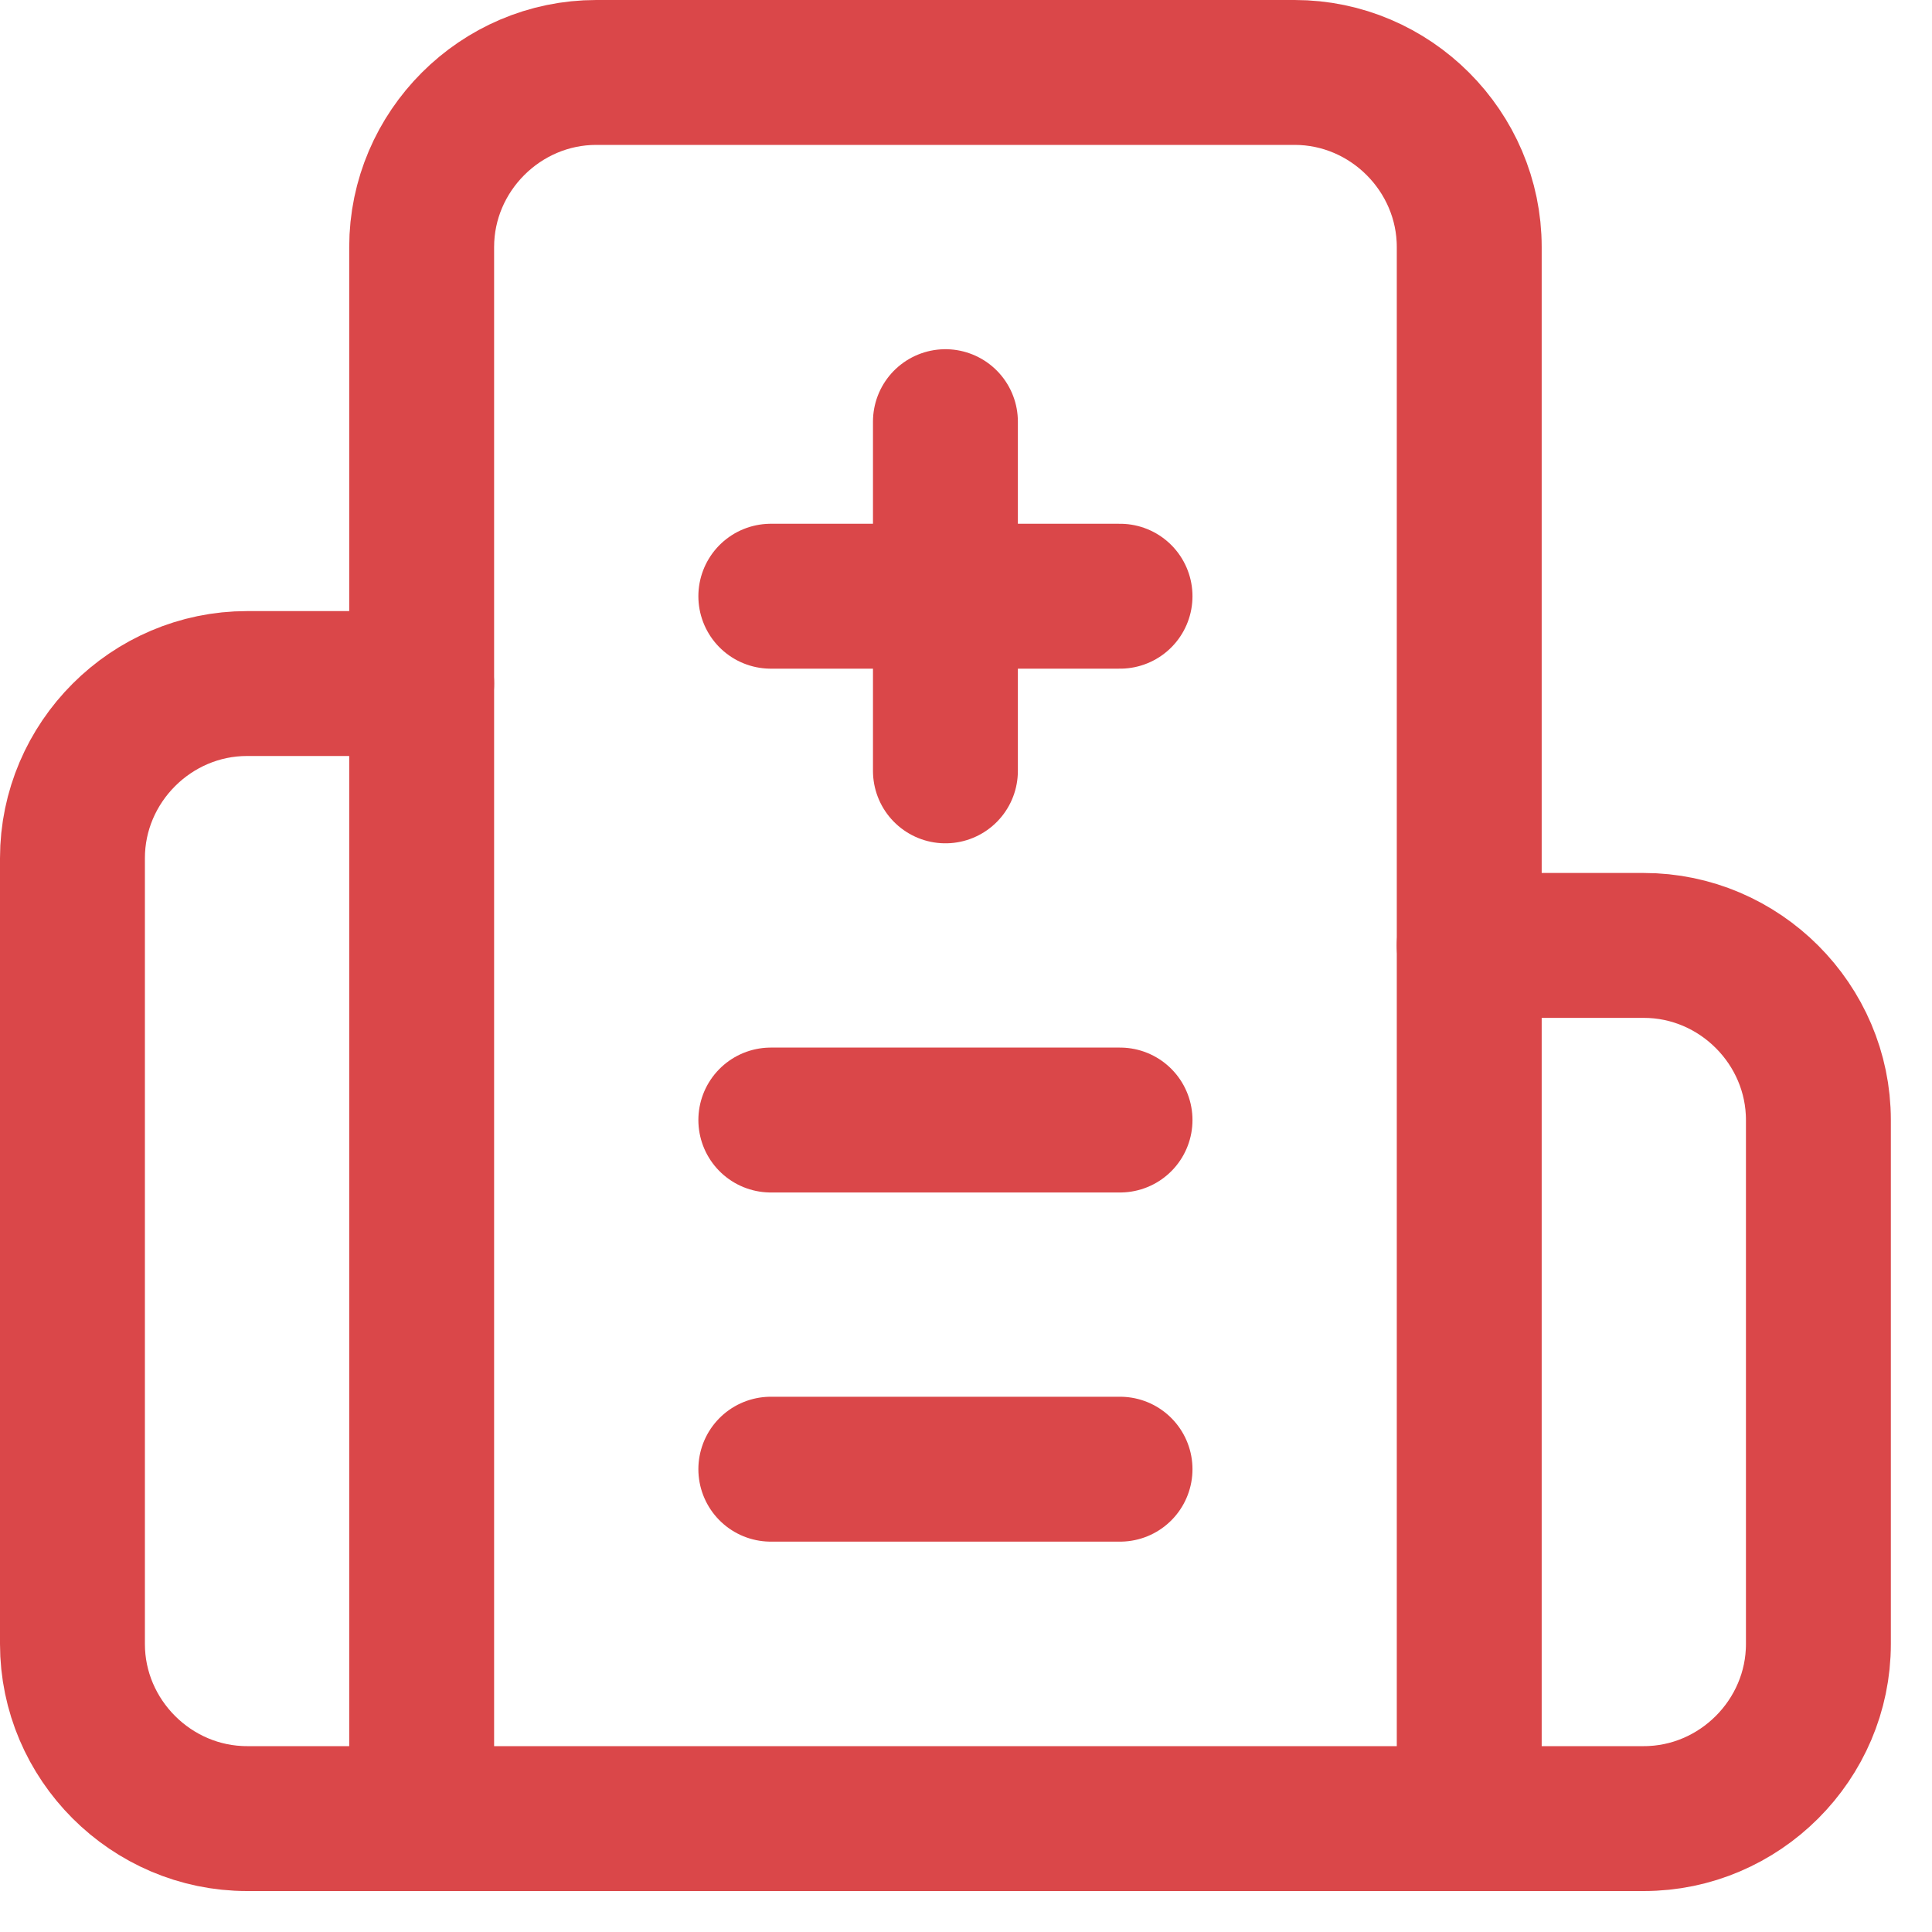 <?xml version="1.0" encoding="UTF-8" standalone="no"?> <svg xmlns="http://www.w3.org/2000/svg" xmlns:xlink="http://www.w3.org/1999/xlink" xmlns:serif="http://www.serif.com/" width="100%" height="100%" viewBox="0 0 40 40" version="1.1" xml:space="preserve" style="fill-rule:evenodd;clip-rule:evenodd;stroke-linecap:round;stroke-linejoin:round;"> <g id="Mask_Group_4" transform="matrix(1,0,0,1,-626.426,-3250.43)"> <g id="Group_139" transform="matrix(1,0,0,1,625.926,3249.93)"> <g id="Path_9" transform="matrix(1,0,0,1,8.074,3.23)"> <path d="M12,6L12,13.23" style="fill:none;fill-rule:nonzero;stroke:rgb(218,71,73);stroke-width:3px;"></path> </g> <g id="Path_10" transform="matrix(1,0,0,1,6.459,9.689)"> <path d="M17.23,14L10,14" style="fill:none;fill-rule:nonzero;stroke:rgb(218,71,73);stroke-width:3px;"></path> </g> <g id="Path_11" transform="matrix(1,0,0,1,6.459,12.918)"> <path d="M17.23,18L10,18" style="fill:none;fill-rule:nonzero;stroke:rgb(218,71,73);stroke-width:3px;"></path> </g> <g id="Path_12" transform="matrix(1,0,0,1,6.459,4.844)"> <path d="M17.23,8L10,8" style="fill:none;fill-rule:nonzero;stroke:rgb(218,71,73);stroke-width:3px;"></path> </g> <g id="Path_13" transform="matrix(1,0,0,1,0,5.652)"> <path d="M30.918,14.422L34.533,14.422C36.516,14.422 38.148,16.054 38.148,18.037L38.148,28.881C38.148,28.882 38.148,28.884 38.148,28.885C38.148,30.868 36.516,32.5 34.533,32.5L5.615,32.5C3.632,32.5 2,30.868 2,28.885C2,28.884 2,28.882 2,28.881L2,12.615C2,10.632 3.632,9 5.615,9L9.23,9" style="fill:none;fill-rule:nonzero;stroke:rgb(218,71,73);stroke-width:3px;"></path> </g> <g id="Path_14" transform="matrix(1,0,0,1,3.23,0)"> <path d="M27.689,38.148L27.689,5.615C27.689,3.632 26.057,2 24.074,2L9.615,2C7.632,2 6,3.632 6,5.615L6,38.148" style="fill:none;fill-rule:nonzero;stroke:rgb(218,71,73);stroke-width:3px;"></path> </g> </g> </g> </svg> 